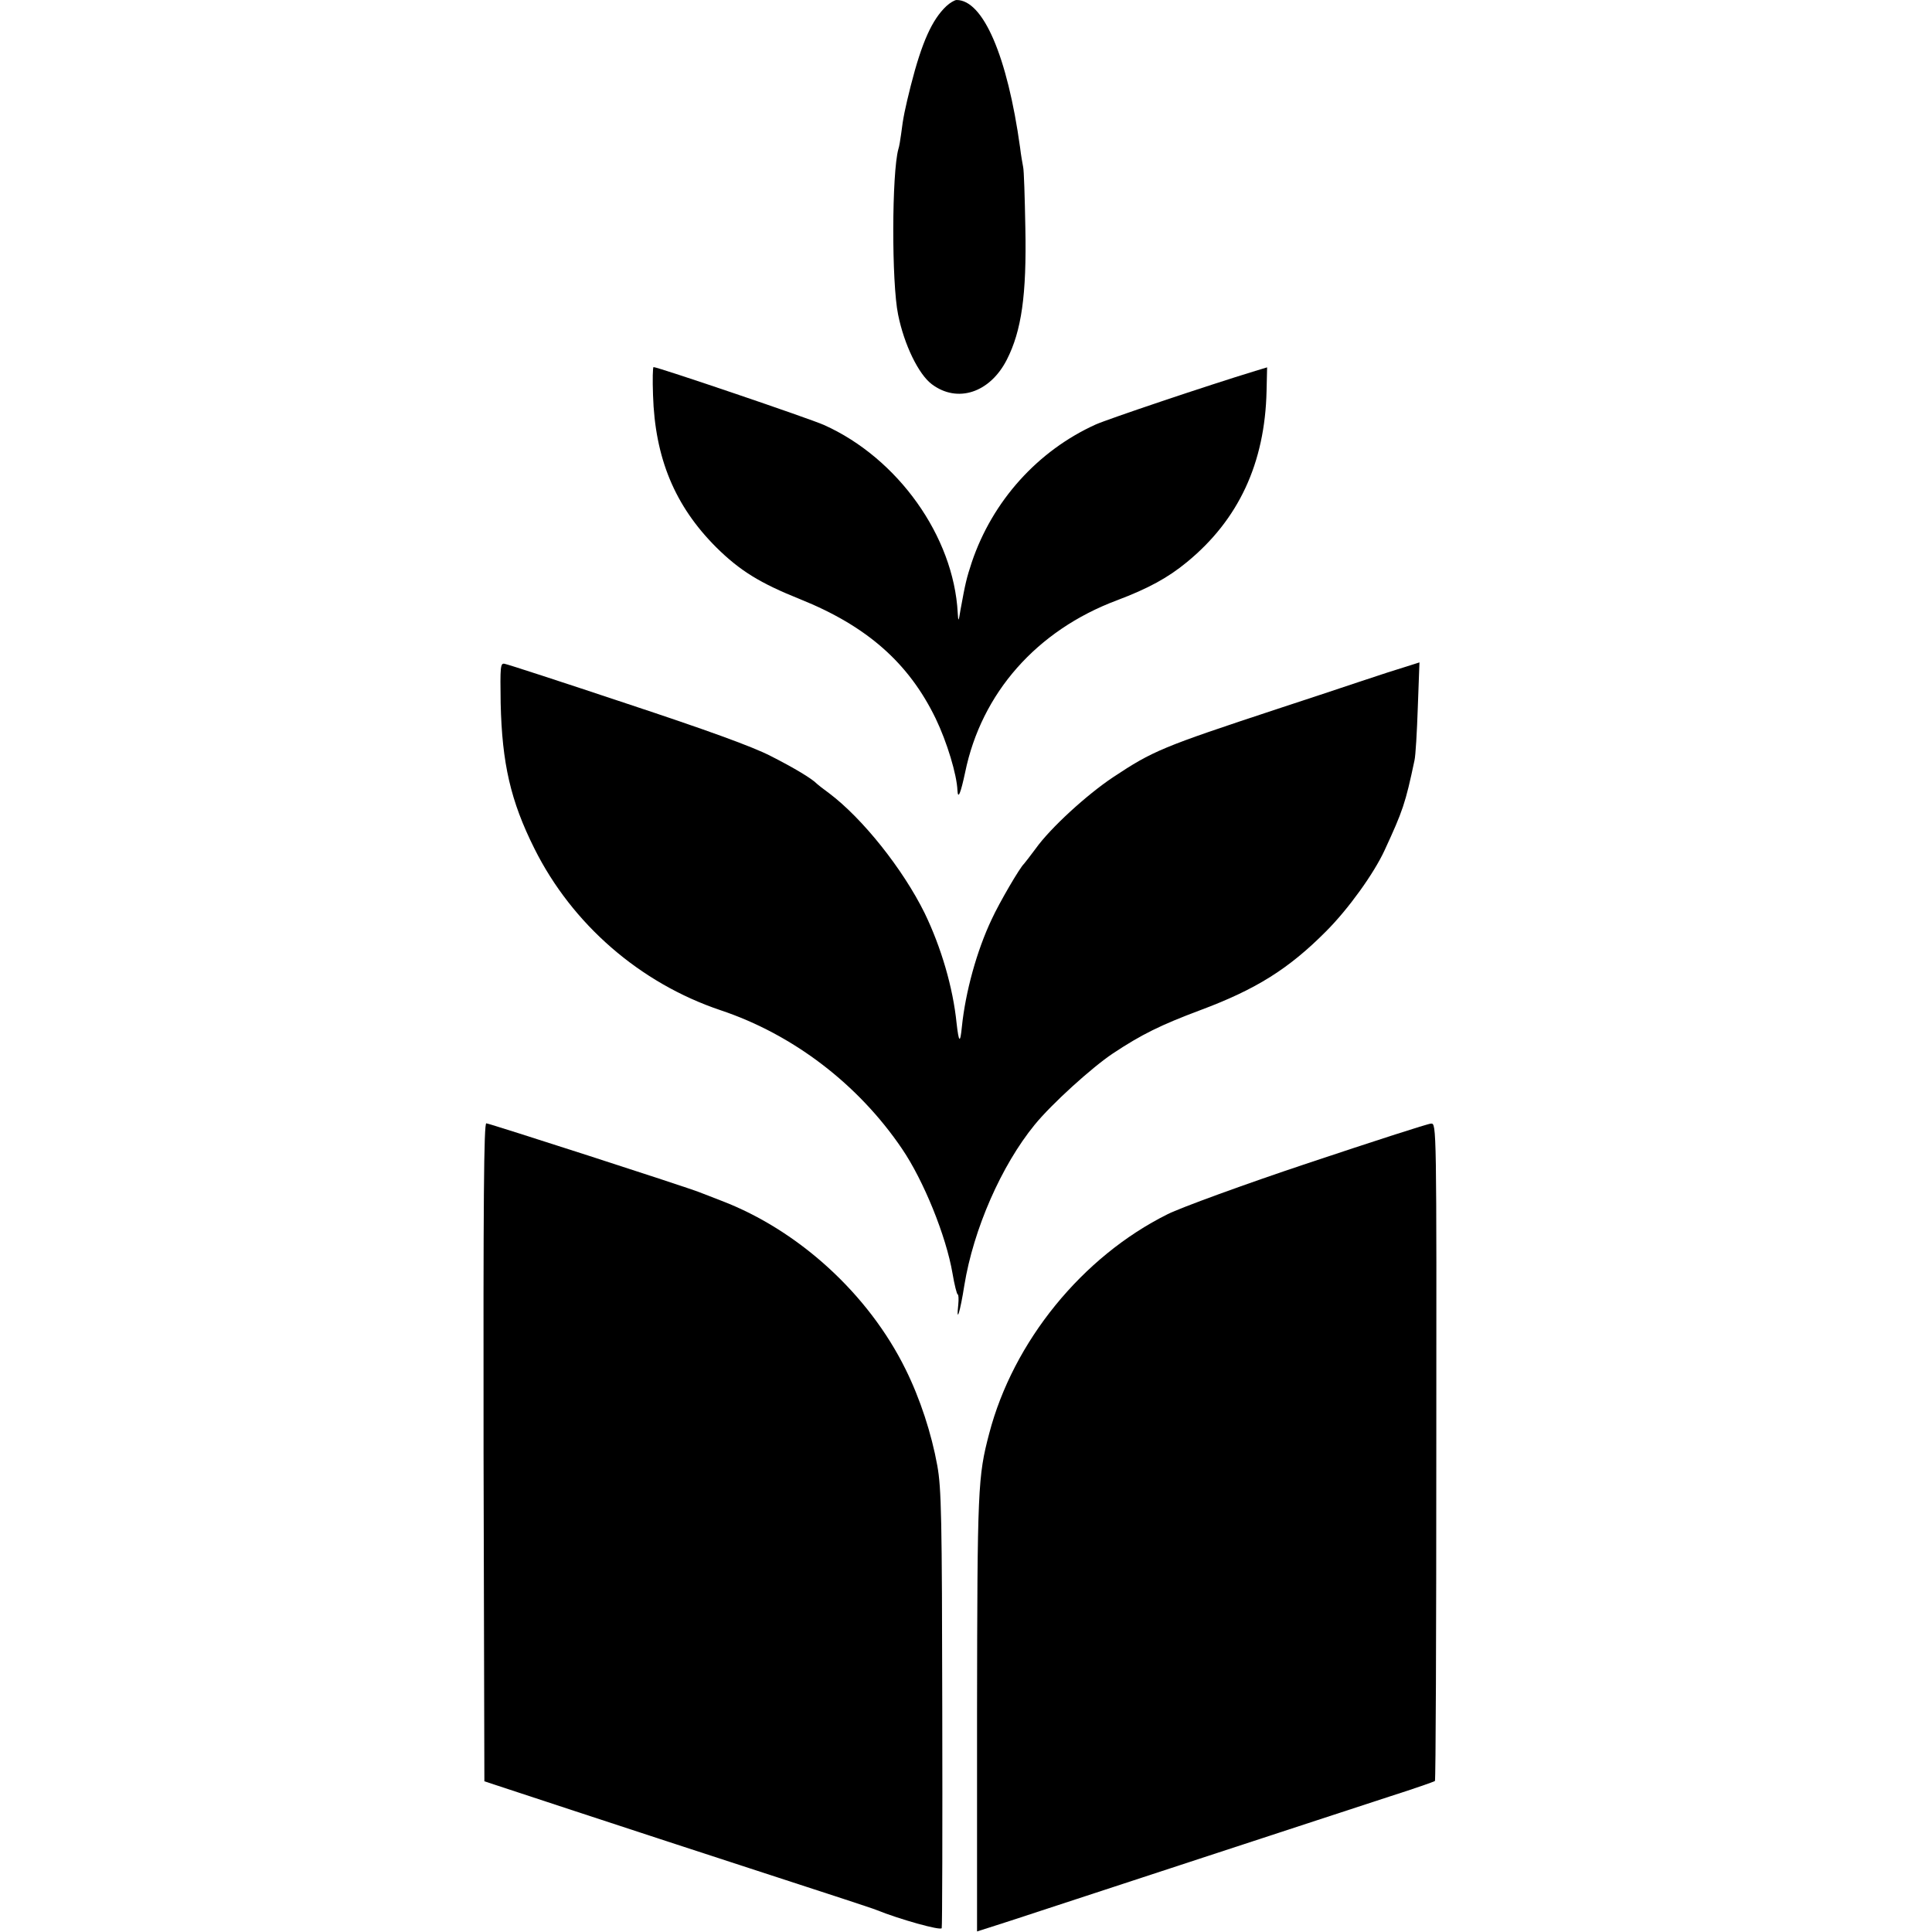 <?xml version="1.0" standalone="no"?>
<!DOCTYPE svg PUBLIC "-//W3C//DTD SVG 20010904//EN"
 "http://www.w3.org/TR/2001/REC-SVG-20010904/DTD/svg10.dtd">
<svg version="1.0" xmlns="http://www.w3.org/2000/svg"
 width="700pt" height="700pt" viewBox="0 0 700 700"
 preserveAspectRatio="xMidYMid meet">
<g transform="translate(0,700) scale(0.1,-0.1)"
fill="#000000" stroke="none">
<path d="M3429 6978 c-52 -49 -89 -131 -129 -288 -21 -84 -28 -117 -35 -175
-3 -22 -7 -47 -10 -55 -24 -86 -25 -484 -1 -600 22 -109 74 -216 122 -252 93
-70 211 -31 272 89 53 104 72 234 67 478 -2 110 -5 209 -8 220 -2 11 -8 43
-11 70 -46 332 -134 535 -230 535 -7 0 -24 -10 -37 -22z"/>
<path d="M2366 5569 c7 -229 79 -402 229 -552 86 -85 159 -130 304 -188 241
-97 393 -230 491 -432 41 -85 77 -204 79 -261 2 -35 12 -9 28 66 59 287 259
514 550 623 114 43 185 82 253 138 188 154 283 359 289 620 l2 86 -43 -13
c-177 -54 -533 -174 -578 -194 -210 -95 -374 -277 -449 -499 -19 -58 -23 -74
-41 -173 -7 -44 -8 -44 -10 -10 -15 277 -217 560 -484 680 -51 23 -602 210
-618 210 -3 0 -4 -45 -2 -101z"/>
<path d="M1814 4452 c5 -218 36 -354 122 -526 137 -275 383 -488 674 -586 264
-88 500 -269 658 -502 79 -116 160 -317 183 -451 7 -42 16 -77 19 -77 3 0 4
-17 2 -37 -8 -74 7 -26 22 70 33 203 134 434 255 582 62 76 208 208 283 258
104 69 173 103 317 157 201 75 320 149 456 286 80 80 173 209 212 294 66 143
75 169 108 325 4 17 9 103 12 192 l6 163 -44 -14 c-24 -7 -105 -33 -179 -58
-74 -25 -205 -68 -290 -96 -421 -139 -452 -152 -597 -248 -96 -64 -227 -184
-280 -258 -21 -28 -40 -53 -43 -56 -14 -12 -89 -140 -117 -201 -54 -114 -95
-263 -108 -390 -6 -61 -11 -57 -19 13 -13 130 -56 276 -116 400 -79 160 -225
343 -346 434 -22 16 -41 31 -44 34 -18 19 -85 59 -168 101 -66 34 -229 93
-522 190 -234 78 -433 143 -442 144 -15 3 -16 -10 -14 -143z"/>
<path d="M1752 1738 l3 -1192 325 -107 c179 -59 494 -162 700 -229 206 -67
384 -125 395 -130 84 -34 234 -76 237 -66 2 6 3 364 2 796 -1 689 -3 797 -18
880 -21 116 -62 242 -115 349 -134 272 -387 503 -666 610 -33 13 -69 27 -80
31 -47 19 -763 250 -773 250 -9 0 -11 -282 -10 -1192z"/>
<path d="M4740 2786 c-234 -78 -463 -162 -509 -185 -310 -154 -560 -462 -647
-795 -41 -156 -43 -195 -44 -1013 l0 -791 72 23 c88 28 97 32 748 245 283 93
587 192 675 221 88 28 162 54 164 56 3 2 5 539 5 1193 1 1184 1 1190 -19 1189
-11 0 -211 -65 -445 -143z"/>
</g>
</svg>
